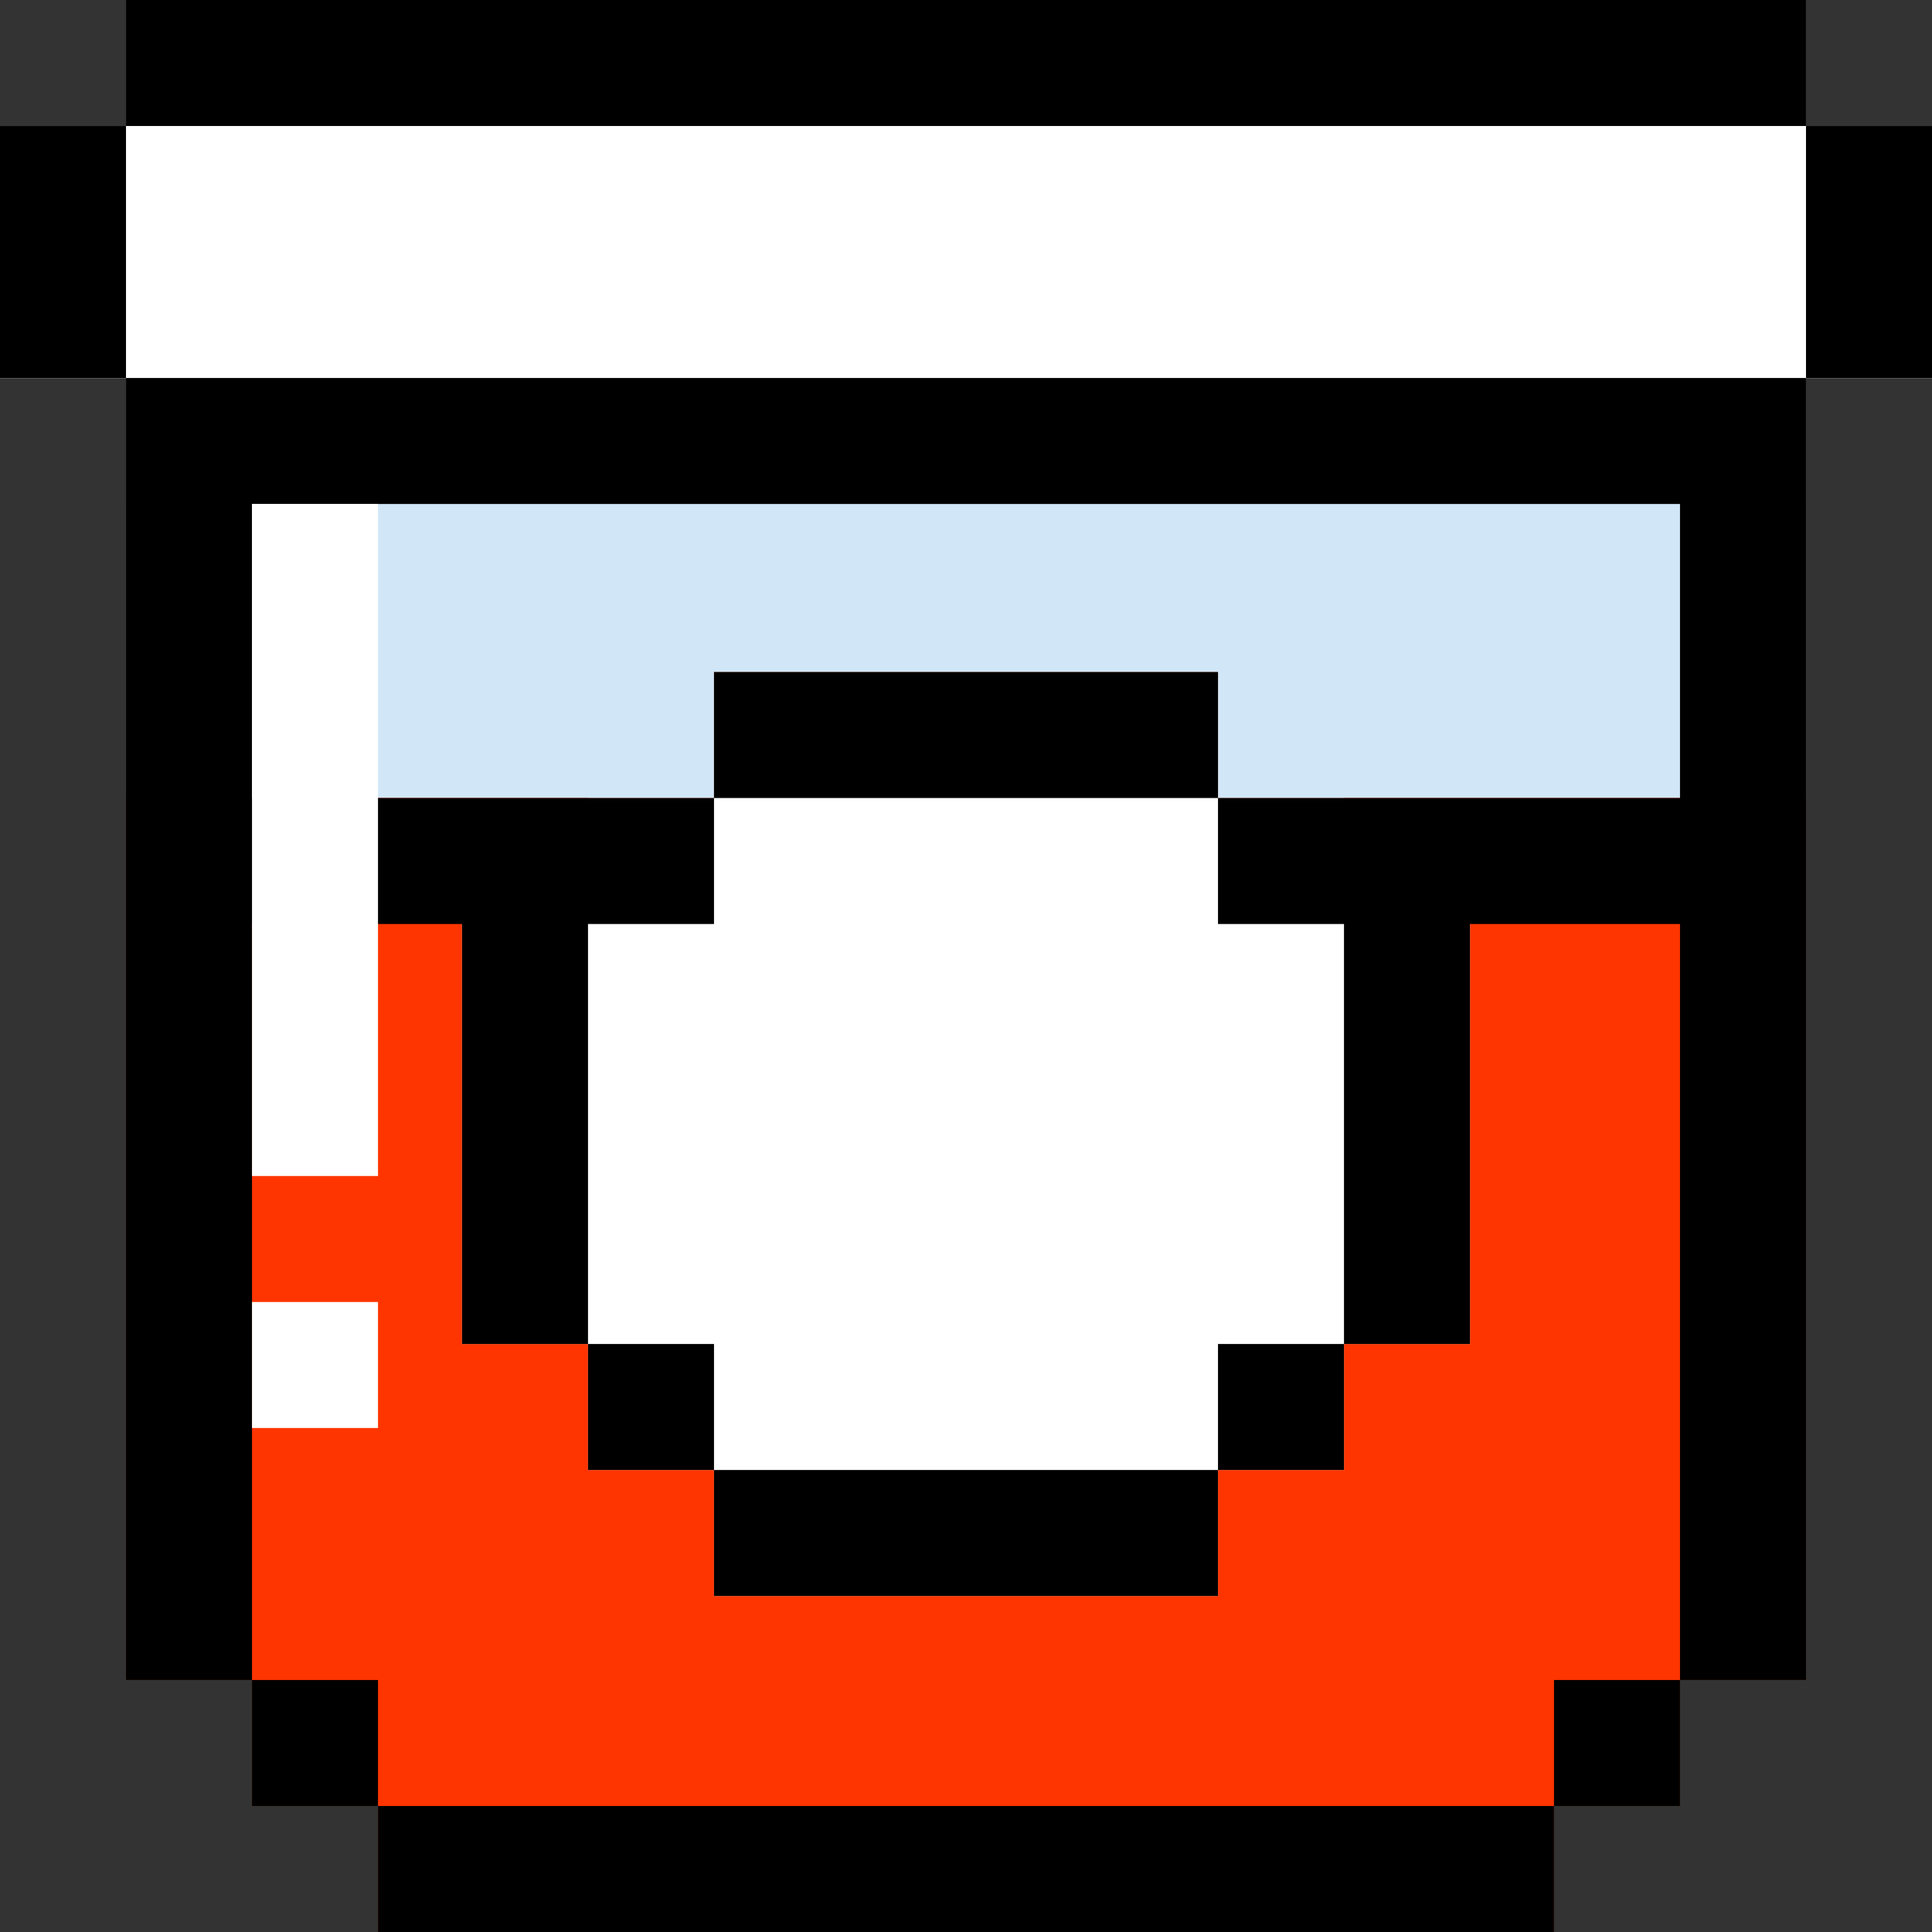 <?xml version="1.0" encoding="iso-8859-1"?>
<!-- Uploaded to: SVG Repo, www.svgrepo.com, Generator: SVG Repo Mixer Tools -->
<svg version="1.1" id="Layer_1" xmlns="http://www.w3.org/2000/svg" xmlns:xlink="http://www.w3.org/1999/xlink" 
	 viewBox="0 0 512 512" xml:space="preserve">
<rect x="0" y="0" width="512" height="512" fill="#333333" stroke="none"/>
<polygon style="fill:#D1E7F8;" points="512,33.391 478.609,33.391 478.609,0 33.391,0 33.391,33.391 0,33.391 0,100.174 
	33.391,100.174 33.391,445.217 66.783,445.217 66.783,478.609 100.174,478.609 100.174,512 411.826,512 411.826,478.609 
	445.217,478.609 445.217,445.217 478.609,445.217 478.609,100.174 512,100.174 "/>
<polygon style="fill:#FF3501;" points="478.609,211.478 322.783,211.478 322.783,178.087 189.217,178.087 189.217,211.478 
	33.391,211.478 33.391,445.217 66.783,445.217 66.783,478.609 100.174,478.609 100.174,512 411.826,512 411.826,478.609 
	445.217,478.609 445.217,445.217 478.609,445.217 "/>
<g>
	<polygon style="fill:#FFFFFF;" points="389.565,244.87 356.174,244.87 356.174,211.478 322.783,211.478 322.783,178.087 
		189.217,178.087 189.217,211.478 155.826,211.478 155.826,244.87 122.435,244.87 122.435,356.174 155.826,356.174 155.826,389.565 
		189.217,389.565 189.217,422.957 322.783,422.957 322.783,389.565 356.174,389.565 356.174,356.174 389.565,356.174 	"/>
	<polygon style="fill:#FFFFFF;" points="512,33.391 478.609,33.391 478.609,0 33.391,0 33.391,33.391 0,33.391 0,100.174 
		33.391,100.174 33.391,133.565 478.609,133.565 478.609,100.174 512,100.174 	"/>
</g>
<rect x="33.391" width="445.217" height="33.391"/>
<rect x="478.609" y="33.391" width="33.391" height="66.783"/>
<rect y="33.391" width="33.391" height="66.783"/>
<polygon points="66.783,100.174 33.391,100.174 33.391,133.565 33.391,211.478 33.391,244.87 33.391,445.217 66.783,445.217 
	66.783,244.87 122.435,244.87 122.435,356.174 155.826,356.174 155.826,244.87 189.217,244.87 189.217,211.478 155.826,211.478 
	122.435,211.478 66.783,211.478 66.783,133.565 445.217,133.565 445.217,211.478 389.565,211.478 356.174,211.478 322.783,211.478 
	322.783,244.87 356.174,244.87 356.174,356.174 389.565,356.174 389.565,244.87 445.217,244.87 445.217,445.217 478.609,445.217 
	478.609,244.87 478.609,211.478 478.609,133.565 478.609,100.174 445.217,100.174 "/>
<rect x="66.783" y="445.217" width="33.391" height="33.391"/>
<rect x="100.174" y="478.609" width="311.652" height="33.391"/>
<rect x="411.826" y="445.217" width="33.391" height="33.391"/>
<rect x="155.826" y="356.174" width="33.391" height="33.391"/>
<rect x="189.217" y="389.565" width="133.565" height="33.391"/>
<rect x="322.783" y="356.174" width="33.391" height="33.391"/>
<rect x="189.217" y="178.087" width="133.565" height="33.391"/>
<g>
	<rect x="66.783" y="133.565" style="fill:#FFFFFF;" width="33.391" height="178.087"/>
	<rect x="66.783" y="345.043" style="fill:#FFFFFF;" width="33.391" height="33.391"/>
</g>
</svg>